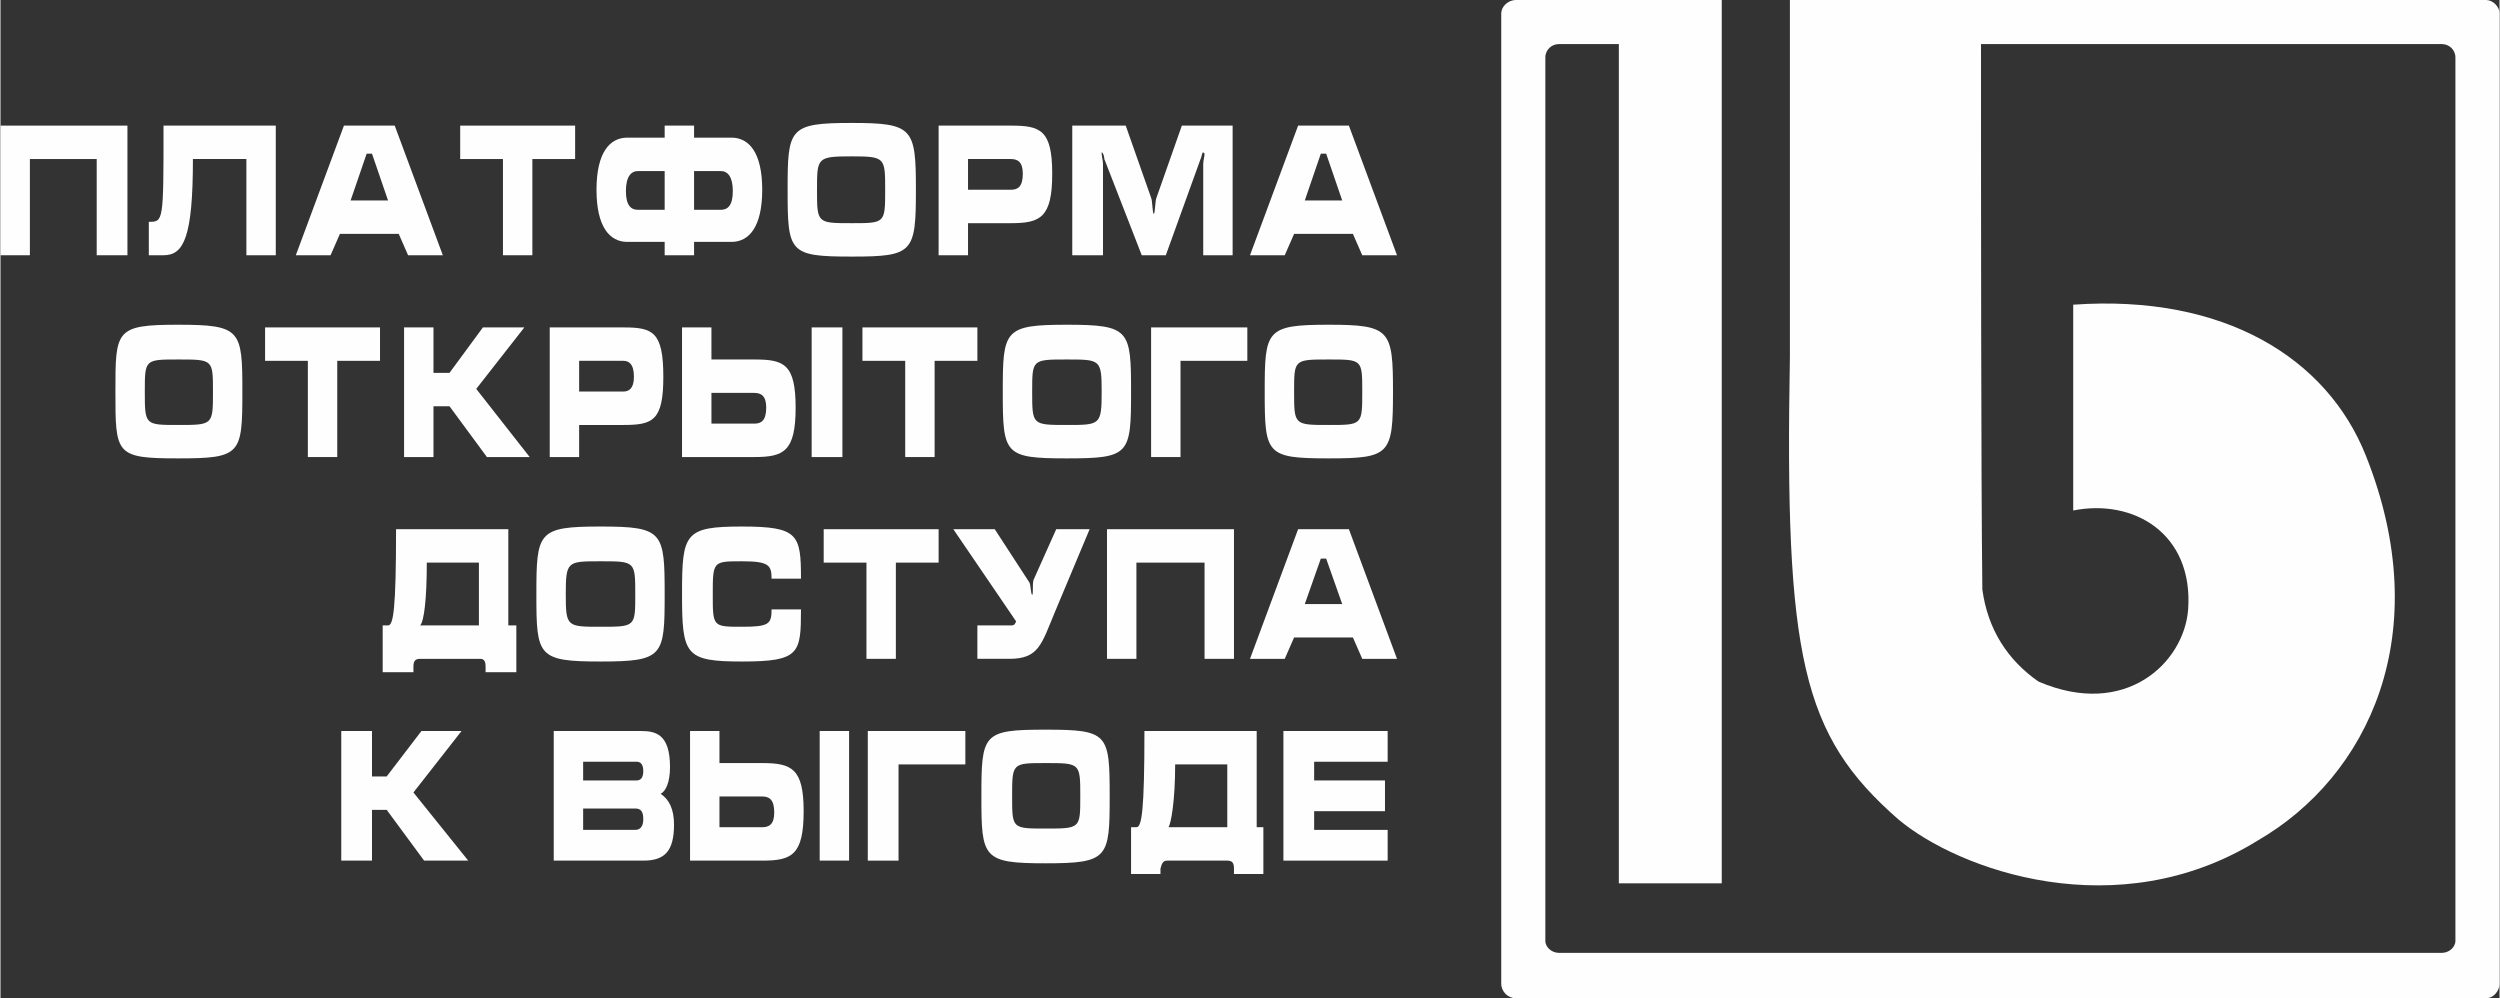 <?xml version="1.0" encoding="UTF-8"?>
<!DOCTYPE svg PUBLIC "-//W3C//DTD SVG 1.1//EN" "http://www.w3.org/Graphics/SVG/1.1/DTD/svg11.dtd">
<!-- Creator: CorelDRAW X7 -->
<svg xmlns="http://www.w3.org/2000/svg" xml:space="preserve" width="50.8mm" height="20.285mm" version="1.1" style="shape-rendering:geometricPrecision; text-rendering:geometricPrecision; image-rendering:optimizeQuality; fill-rule:evenodd; clip-rule:evenodd"
viewBox="0 0 1870 747"
 xmlns:xlink="http://www.w3.org/1999/xlink">
 <rect x="0" y="0" width="1870" height="747" fill="#333333" stroke="none"/>
 <defs>
  <style type="text/css">
   <![CDATA[
    .fil1 {fill:#FEFEFE}
    .fil0 {fill:#FEFEFE;fill-rule:nonzero}
   ]]>
  </style>
 </defs>
 <g id="Слой_x0020_1">
  <g id="_2839979196720">
   <polygon class="fil0" points="0,94 0,191 22,191 22,119 72,119 72,191 95,191 95,94 "/>
   <path id="1" class="fil0" d="M206 94l-84 0c0,72 0,72 -11,72l0 25 11 0c15,0 22,-13 22,-72l40 0 0 72 22 0 0 -97z"/>
   <path id="2" class="fil0" d="M257 94l-36 97 26 0 7 -16 44 0 7 16 26 0 -36 -97 -38 0zm21 21l12 35 -28 0 12 -35 4 0z"/>
   <polygon id="3" class="fil0" points="344,119 376,119 376,191 398,191 398,119 430,119 430,94 344,94 "/>
   <path id="4" class="fil0" d="M547 103l-28 0 0 -9 -22 0 0 9 -28 0c-13,0 -23,11 -23,39 0,28 10,39 23,39l28 0 0 10 22 0 0 -10 28 0c13,0 23,-11 23,-39 0,-28 -10,-39 -23,-39zm-50 25l0 29 -20 0c-5,0 -9,-3 -9,-14 0,-11 4,-15 9,-15l20 0zm22 0l20 0c5,0 9,4 9,15 0,11 -4,14 -9,14l-20 0 0 -29z"/>
   <path id="5" class="fil0" d="M685 142c0,-46 -2,-50 -48,-50 -47,0 -48,4 -48,50 0,47 1,50 48,50 46,0 48,-3 48,-50zm-74 0c0,-24 0,-25 26,-25 25,0 25,1 25,25 0,25 0,25 -25,25 -26,0 -26,0 -26,-25z"/>
   <path id="6" class="fil0" d="M702 94l0 97 22 0 0 -24 32 0c22,0 31,-4 31,-37 0,-33 -9,-36 -31,-36l-54 0zm22 48l0 -23 32 0c5,0 9,2 9,11 0,10 -4,12 -9,12l-32 0z"/>
   <path id="7" class="fil0" d="M802 94l0 97 23 0 0 -68c0,-3 -1,-6 -1,-8 0,0 0,-1 0,-1 1,0 2,3 2,5l28 72 18 0 26 -72c1,-2 1,-5 2,-5 0,0 1,1 1,1 0,2 -1,5 -1,8l0 68 22 0 0 -97 -38 0 -19 54c-1,2 -1,12 -2,12 -1,0 -1,-10 -2,-12l-19 -54 -40 0z"/>
   <path id="8" class="fil0" d="M971 94l-36 97 26 0 7 -16 44 0 7 16 26 0 -36 -97 -38 0zm21 21l12 35 -28 0 12 -35 4 0z"/>
   <path id="9" class="fil0" d="M181 293c0,-46 -1,-50 -48,-50 -47,0 -47,4 -47,50 0,47 0,50 47,50 47,0 48,-3 48,-50zm-73 0c0,-24 0,-24 25,-24 26,0 26,0 26,24 0,25 0,25 -26,25 -25,0 -25,0 -25,-25z"/>
   <polygon id="10" class="fil0" points="198,270 230,270 230,342 252,342 252,270 284,270 284,245 198,245 "/>
   <polygon id="11" class="fil0" points="324,245 302,245 302,342 324,342 324,304 336,304 364,342 396,342 356,291 392,245 361,245 336,279 324,279 "/>
   <path id="12" class="fil0" d="M411 245l0 97 22 0 0 -24 33 0c22,0 30,-3 30,-36 0,-34 -8,-37 -30,-37l-55 0zm22 48l0 -23 33 0c4,0 8,2 8,12 0,9 -4,11 -8,11l-33 0z"/>
   <path id="13" class="fil0" d="M630 245l-23 0 0 97 23 0 0 -97zm-120 97l54 0c22,0 31,-4 31,-37 0,-33 -9,-36 -31,-36l-32 0 0 -24 -22 0 0 97zm22 -48l32 0c5,0 9,2 9,11 0,10 -4,12 -9,12l-32 0 0 -23z"/>
   <polygon id="14" class="fil0" points="645,270 677,270 677,342 699,342 699,270 731,270 731,245 645,245 "/>
   <path id="15" class="fil0" d="M846 293c0,-46 -1,-50 -48,-50 -47,0 -48,4 -48,50 0,47 1,50 48,50 47,0 48,-3 48,-50zm-74 0c0,-24 0,-24 26,-24 25,0 26,0 26,24 0,25 -1,25 -26,25 -26,0 -26,0 -26,-25z"/>
   <polygon id="16" class="fil0" points="861,245 861,342 883,342 883,270 933,270 933,245 "/>
   <path id="17" class="fil0" d="M1042 293c0,-46 -2,-50 -48,-50 -47,0 -48,4 -48,50 0,47 1,50 48,50 46,0 48,-3 48,-50zm-74 0c0,-24 0,-24 26,-24 25,0 25,0 25,24 0,25 0,25 -25,25 -26,0 -26,0 -26,-25z"/>
   <path id="18" class="fil0" d="M290 468l-4 0 0 35 23 0 0 -4c0,-4 1,-6 5,-6l45 0c3,0 4,2 4,6l0 4 23 0 0 -35 -6 0 0 -72 -84 0c0,60 -2,72 -6,72l0 0zm68 0l-44 0c3,-3 5,-20 5,-47l39 0 0 47z"/>
   <path id="19" class="fil0" d="M497 445c0,-47 -1,-51 -48,-51 -47,0 -48,4 -48,51 0,46 1,50 48,50 47,0 48,-4 48,-50zm-74 0c0,-25 1,-25 26,-25 26,0 26,0 26,25 0,24 0,24 -26,24 -25,0 -26,0 -26,-24z"/>
   <path id="20" class="fil0" d="M555 394c-43,0 -45,5 -45,50 0,46 2,51 45,51 43,0 44,-6 44,-39l-22 0c0,11 -2,13 -22,13 -22,0 -22,0 -22,-24 0,-25 0,-25 22,-25 20,0 22,3 22,13l22 0c0,-33 -2,-39 -44,-39z"/>
   <polygon id="21" class="fil0" points="616,421 648,421 648,493 670,493 670,421 702,421 702,396 616,396 "/>
   <path id="22" class="fil0" d="M790 396l-17 38c-1,4 0,11 -1,11 -1,0 -1,-7 -2,-9l-26 -40 -31 0 47 69c-1,2 -1,3 -4,3l-25 0 0 25 24 0c22,0 24,-11 34,-35l26 -62 -25 0z"/>
   <polygon id="23" class="fil0" points="828,396 828,493 850,493 850,421 901,421 901,493 923,493 923,396 "/>
   <path id="24" class="fil0" d="M971 396l-36 97 26 0 7 -16 44 0 7 16 26 0 -36 -97 -38 0zm21 22l12 34 -28 0 12 -34 4 0z"/>
   <polygon id="25" class="fil0" points="278,547 255,547 255,644 278,644 278,606 289,606 317,644 350,644 309,593 345,547 315,547 289,581 278,581 "/>
   <path id="26" class="fil0" d="M436 605l39 0c4,0 6,2 6,8 0,5 -2,8 -6,8l-39 0 0 -16zm-22 -58l0 97 67 0c16,0 23,-7 23,-27 0,-12 -4,-19 -10,-23 4,-2 7,-9 7,-20 0,-25 -11,-27 -22,-27l-65 0zm22 23l40 0c3,0 5,2 5,7 0,5 -2,7 -5,7l-40 0 0 -14z"/>
   <path id="27" class="fil0" d="M635 547l-22 0 0 97 22 0 0 -97zm-119 97l54 0c22,0 31,-4 31,-37 0,-32 -9,-36 -31,-36l-32 0 0 -24 -22 0 0 97zm22 -48l32 0c5,0 9,2 9,12 0,9 -4,11 -9,11l-32 0 0 -23z"/>
   <polygon id="28" class="fil0" points="649,547 649,644 672,644 672,572 722,572 722,547 "/>
   <path id="29" class="fil0" d="M830 596c0,-47 -1,-50 -48,-50 -47,0 -48,3 -48,50 0,46 1,50 48,50 47,0 48,-4 48,-50zm-73 0c0,-25 0,-25 25,-25 26,0 26,0 26,25 0,24 0,24 -26,24 -25,0 -25,0 -25,-24z"/>
   <path id="30" class="fil0" d="M850 619l-4 0 0 35 22 0 0 -4c1,-4 2,-6 5,-6l45 0c4,0 5,2 5,6l0 4 22 0 0 -35 -5 0 0 -72 -84 0c0,60 -2,72 -6,72l0 0zm68 0l-44 0c2,-3 5,-20 5,-47l39 0 0 47z"/>
   <polygon id="31" class="fil0" points="960,644 1038,644 1038,621 983,621 983,607 1036,607 1036,584 983,584 983,570 1038,570 1038,547 960,547 "/>
   <path class="fil1" d="M1537 518c6,2 11,5 17,7 -6,-2 -11,-5 -17,-7z"/>
   <path class="fil1" d="M1134 0l154 0 0 661 -77 0 0 -628 -45 0c-5,0 -10,4 -10,10l0 661c0,5 5,9 10,9l661 0c5,0 10,-4 10,-9l0 -661c0,-6 -5,-10 -10,-10l-345 0c0,110 0,325 1,408 4,30 19,53 42,69 65,28 109,-14 112,-54 4,-57 -41,-83 -86,-74 0,-48 0,-104 0,-154 113,-8 190,40 219,113l0 0c53,133 2,240 -81,288l0 0c-105,65 -224,22 -269,-16 -72,-63 -85,-121 -81,-346l0 -267c174,0 347,0 521,0 5,0 10,5 10,10l0 726c0,6 -5,11 -10,11l-726 0c-6,0 -11,-5 -11,-11l0 -726c0,-5 5,-10 11,-10z"/>
  </g>
 </g>
</svg>
